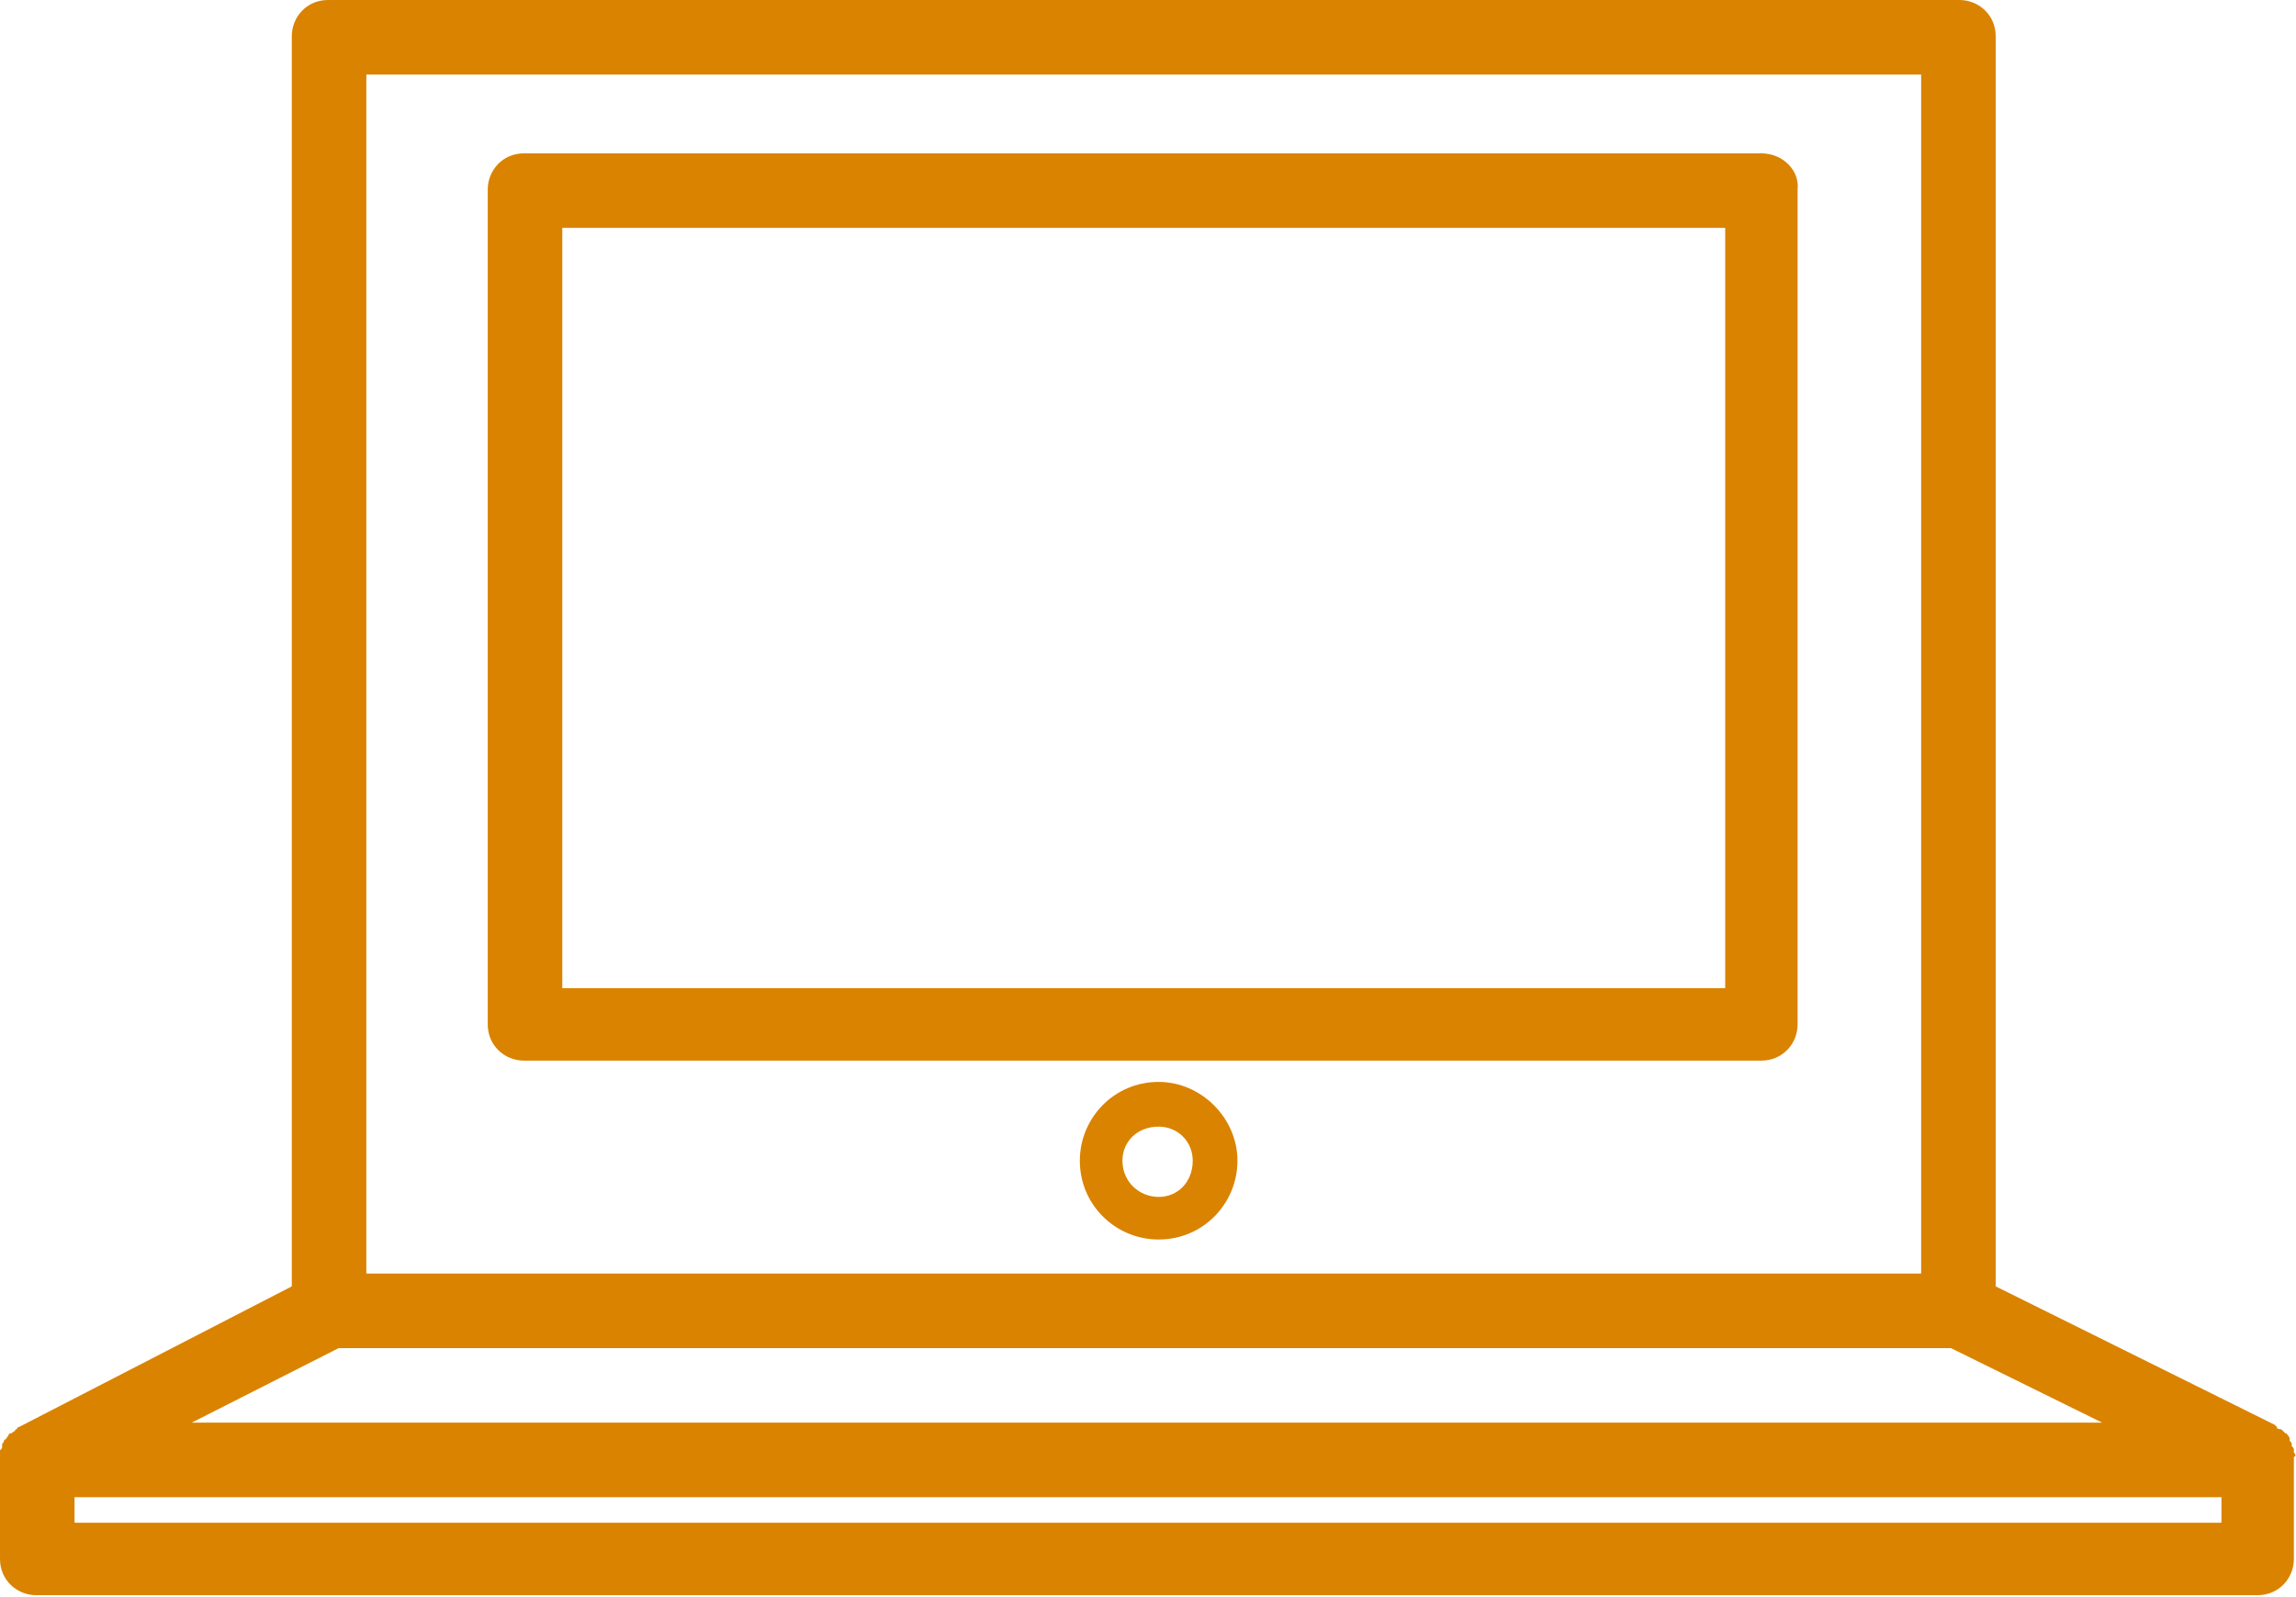 <?xml version="1.0" encoding="UTF-8"?> <svg xmlns="http://www.w3.org/2000/svg" xmlns:xlink="http://www.w3.org/1999/xlink" version="1.1" id="Camada_1" x="0px" y="0px" viewBox="0 0 107.8 75" style="enable-background:new 0 0 107.8 75;" xml:space="preserve"> <style type="text/css"> .st0{fill:#DA8300;} </style> <g id="XMLID_48257_"> <path id="XMLID_48266_" class="st0" d="M82.7,7.2H24.6c-1,0-1.7,0.8-1.7,1.7v39.2c0,1,0.8,1.7,1.7,1.7h58.1c1,0,1.7-0.8,1.7-1.7 V8.9C84.5,8,83.7,7.2,82.7,7.2z M81,46.4H26.4V10.7H81V46.4z"></path> <path id="XMLID_48261_" class="st0" d="M107.7,68.2c0,0,0-0.1,0-0.1c0-0.1,0-0.1-0.1-0.2c0,0,0-0.1,0-0.1c0-0.1-0.1-0.1-0.1-0.2 c0,0,0,0,0-0.1c-0.1-0.1-0.1-0.2-0.2-0.2c0,0,0,0-0.1-0.1c-0.1-0.1-0.1-0.1-0.2-0.1c0,0-0.1,0-0.1-0.1c0,0-0.1-0.1-0.1-0.1 l-13.1-6.5V1.7c0-1-0.8-1.7-1.7-1.7H15.4c-1,0-1.7,0.8-1.7,1.7v58.7L0.9,67c0,0-0.1,0-0.1,0.1c0,0-0.1,0-0.1,0.1 c-0.1,0-0.1,0.1-0.2,0.1c0,0-0.1,0-0.1,0.1c-0.1,0.1-0.1,0.2-0.2,0.2c0,0,0,0,0,0c0,0.1-0.1,0.2-0.1,0.2c0,0,0,0.1,0,0.1 c0,0.1,0,0.1-0.1,0.2c0,0,0,0.1,0,0.1c0,0.1,0,0.1,0,0.2c0,0,0,0,0,0.1v4.7c0,1,0.8,1.7,1.7,1.7H106c1,0,1.7-0.8,1.7-1.7v-4.7 c0,0,0,0,0-0.1C107.8,68.4,107.8,68.3,107.7,68.2z M17.2,3.5h73v56.3h-73V3.5z M15.9,63.3h75.7l7.1,3.5H9L15.9,63.3z M104.3,71.5 H3.5v-1.2h100.8V71.5z"></path> <path id="XMLID_48258_" class="st0" d="M54.4,50.8c-2.1,0-3.7,1.7-3.7,3.7c0,2.1,1.7,3.7,3.7,3.7c2.1,0,3.7-1.7,3.7-3.7 C58.1,52.5,56.4,50.8,54.4,50.8z M54.4,56.2c-0.9,0-1.7-0.7-1.7-1.7c0-0.9,0.7-1.6,1.7-1.6c0.9,0,1.6,0.7,1.6,1.6 C56,55.5,55.3,56.2,54.4,56.2z"></path> </g> </svg> 
